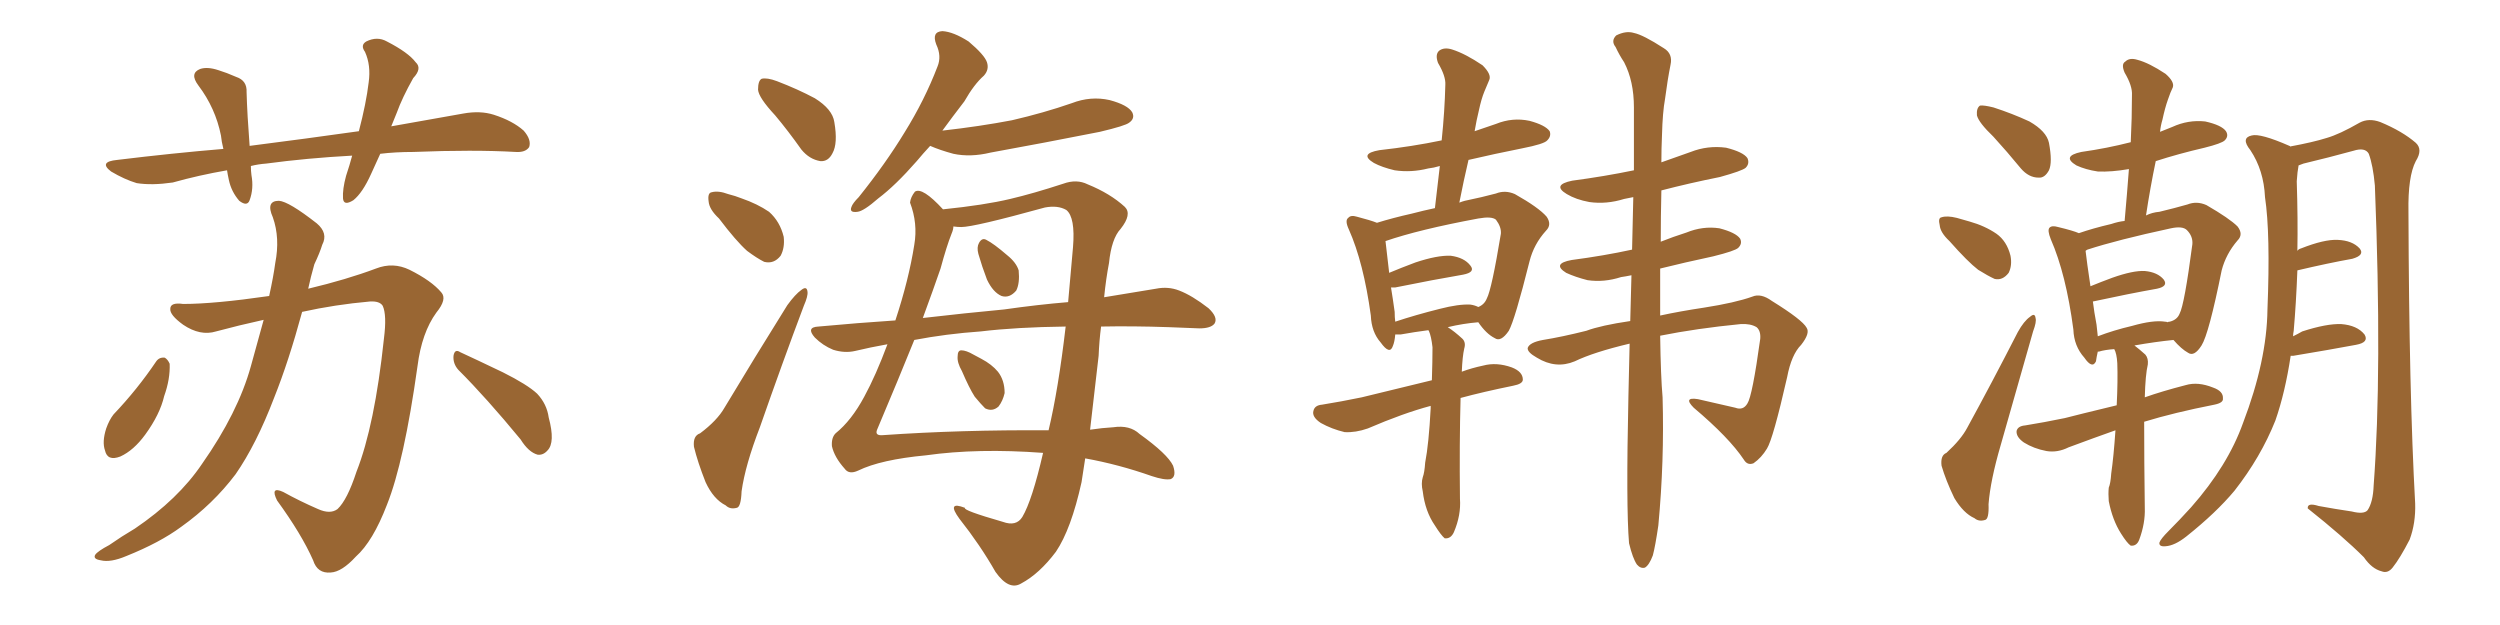 <svg xmlns="http://www.w3.org/2000/svg" xmlns:xlink="http://www.w3.org/1999/xlink" width="600" height="150"><path fill="#996633" padding="10" d="M91.26 36.91L91.26 36.91Q90.09 39.40 89.06 41.75L89.06 41.75Q87.01 46.29 84.81 48.05L84.81 48.05Q82.47 49.51 82.32 47.61L82.32 47.61Q82.18 45.41 83.06 42.19L83.06 42.19Q83.94 39.55 84.52 37.35L84.52 37.35Q73.68 37.94 63.87 39.26L63.87 39.26Q61.96 39.40 60.21 39.84L60.21 39.84Q60.21 41.02 60.35 42.04L60.35 42.04Q60.94 45.26 59.91 48.05L59.91 48.05Q59.33 49.66 57.42 48.19L57.42 48.19Q55.52 46.00 54.93 43.21L54.93 43.21Q54.64 41.89 54.49 40.87L54.49 40.87Q47.75 42.04 41.46 43.80L41.46 43.80Q36.47 44.53 32.81 43.95L32.81 43.95Q29.88 43.07 26.66 41.16L26.66 41.16Q23.58 38.82 28.13 38.38L28.13 38.38Q41.31 36.77 53.61 35.74L53.61 35.74Q53.17 33.98 53.03 32.52L53.03 32.52Q51.71 25.93 47.61 20.51L47.61 20.51Q45.41 17.58 48.05 16.55L48.05 16.55Q49.80 15.97 52.44 16.85L52.44 16.85Q54.35 17.43 56.69 18.46L56.69 18.46Q59.33 19.34 59.18 22.12L59.18 22.12Q59.33 27.54 59.91 35.01L59.91 35.01Q73.68 33.25 86.13 31.49L86.13 31.49Q87.89 24.76 88.48 19.78L88.48 19.78Q89.06 15.67 87.60 12.45L87.60 12.45Q86.43 10.84 87.89 9.96L87.89 9.96Q90.53 8.64 92.87 9.96L92.87 9.96Q98.00 12.60 99.76 14.94L99.76 14.94Q101.37 16.41 99.17 18.75L99.17 18.75Q96.53 23.44 95.21 27.10L95.21 27.10Q94.48 28.86 93.90 30.32L93.90 30.32Q102.83 28.71 111.18 27.25L111.18 27.25Q115.28 26.51 118.51 27.54L118.51 27.54Q123.05 29.00 125.68 31.35L125.68 31.35Q127.59 33.54 127.00 35.30L127.00 35.30Q126.12 36.62 123.78 36.47L123.78 36.47Q113.67 35.89 99.17 36.47L99.17 36.47Q94.92 36.47 91.26 36.91ZM63.28 76.76L63.28 76.76Q57.28 78.08 51.86 79.54L51.86 79.54Q48.05 80.71 43.95 77.93L43.95 77.93Q40.72 75.59 40.87 74.12L40.87 74.12Q40.87 72.51 43.95 72.95L43.95 72.95Q51.42 72.95 64.60 71.04L64.60 71.04Q65.63 66.36 66.06 63.13L66.06 63.13Q67.24 57.13 65.48 52.15L65.48 52.15Q63.72 48.19 66.94 48.19L66.94 48.19Q69.29 48.34 76.03 53.61L76.03 53.61Q78.81 55.96 77.34 58.74L77.34 58.74Q76.76 60.64 75.44 63.43L75.44 63.43Q74.56 66.50 73.97 69.29L73.97 69.29Q83.20 67.09 90.23 64.45L90.23 64.45Q94.34 62.84 98.29 64.75L98.29 64.75Q103.56 67.38 105.91 70.17L105.91 70.17Q107.37 71.78 104.74 75L104.74 75Q101.22 79.83 100.20 87.89L100.20 87.89Q96.97 110.89 92.87 121.14L92.87 121.14Q89.50 129.93 85.40 133.59L85.40 133.59Q82.03 137.26 79.39 137.40L79.39 137.40Q76.17 137.70 75.15 134.47L75.15 134.47Q72.36 128.17 66.50 120.12L66.50 120.12Q64.75 116.60 67.97 118.07L67.97 118.07Q71.92 120.26 76.32 122.17L76.32 122.17Q79.25 123.49 81.01 122.17L81.01 122.17Q83.35 119.97 85.55 113.23L85.55 113.23Q89.94 102.10 92.14 81.30L92.14 81.30Q92.87 75.59 91.85 73.39L91.85 73.39Q91.11 72.22 88.77 72.36L88.77 72.36Q80.42 73.10 72.51 74.85L72.51 74.85Q69.29 86.72 65.77 95.51L65.77 95.51Q61.52 106.64 56.54 113.82L56.54 113.82Q51.12 121.00 43.51 126.42L43.51 126.42Q38.38 130.22 30.32 133.45L30.32 133.45Q26.51 135.06 24.17 134.47L24.17 134.47Q22.27 134.18 22.85 133.15L22.85 133.15Q23.44 132.28 26.22 130.81L26.22 130.81Q29.15 128.76 32.37 126.86L32.37 126.86Q42.77 119.82 48.49 111.33L48.49 111.33Q57.13 99.02 60.21 87.89L60.21 87.89Q61.96 81.59 63.28 76.76ZM37.50 86.72L37.50 86.72Q38.23 85.69 39.55 85.84L39.55 85.84Q40.28 86.28 40.72 87.30L40.72 87.30Q40.87 90.97 39.40 95.07L39.40 95.07Q38.38 99.46 34.86 104.30L34.86 104.30Q32.08 108.11 28.86 109.57L28.86 109.57Q25.78 110.74 25.20 108.11L25.20 108.11Q24.46 106.05 25.49 102.83L25.49 102.83Q26.22 100.78 27.25 99.46L27.25 99.46Q32.96 93.46 37.50 86.72ZM110.01 88.77L110.01 88.77L110.01 88.77Q108.69 87.30 108.84 85.40L108.84 85.40Q109.13 83.64 110.45 84.52L110.45 84.52Q113.96 86.13 120.70 89.36L120.70 89.36Q126.56 92.29 128.91 94.48L128.91 94.48Q131.25 96.97 131.69 100.20L131.69 100.20Q133.30 106.20 131.40 108.11L131.40 108.11Q130.37 109.28 129.05 109.13L129.05 109.13Q126.86 108.54 124.95 105.47L124.95 105.47Q116.75 95.51 110.01 88.77ZM186.04 27.69L186.04 27.69Q182.08 23.44 181.93 21.53L181.93 21.53Q181.93 19.34 182.81 18.90L182.81 18.90Q184.13 18.60 186.47 19.48L186.47 19.48Q191.46 21.39 195.56 23.58L195.56 23.58Q199.80 26.22 200.24 29.30L200.24 29.30Q201.12 34.42 199.80 36.77L199.80 36.77Q198.78 38.82 196.88 38.67L196.88 38.67Q194.24 38.23 192.33 35.89L192.33 35.89Q189.11 31.35 186.04 27.69ZM172.56 52.44L172.56 52.44Q170.21 50.24 170.07 48.34L170.07 48.34Q169.78 46.29 170.80 46.14L170.80 46.14Q172.41 45.70 174.76 46.58L174.76 46.58Q176.51 47.02 177.98 47.61L177.98 47.61Q181.79 48.93 184.57 50.83L184.57 50.83Q187.21 53.17 188.09 56.84L188.09 56.84Q188.38 59.47 187.35 61.38L187.35 61.38Q185.74 63.43 183.40 62.84L183.40 62.84Q181.64 61.96 179.30 60.21L179.30 60.21Q176.66 57.86 172.56 52.44ZM168.02 104.00L168.02 104.00Q172.12 100.93 173.88 97.85L173.88 97.85Q180.91 86.13 188.96 73.24L188.96 73.24Q190.87 70.61 192.33 69.58L192.33 69.58Q193.65 68.55 193.80 70.02L193.80 70.02Q193.95 71.04 192.92 73.39L192.92 73.39Q187.79 87.01 182.37 102.54L182.37 102.54Q178.86 111.62 177.98 117.92L177.98 117.92Q177.83 121.73 176.81 121.88L176.81 121.88Q175.20 122.31 174.17 121.29L174.17 121.29Q171.24 119.82 169.34 115.72L169.34 115.72Q167.43 110.89 166.55 107.23L166.55 107.23Q166.26 104.59 168.02 104.00ZM230.86 89.06L230.86 89.06Q229.69 87.01 229.83 85.55L229.83 85.55Q229.83 84.08 230.71 84.08L230.71 84.08Q231.88 84.08 233.64 85.11L233.64 85.11Q234.52 85.55 235.55 86.13L235.55 86.13Q238.04 87.45 239.50 89.21L239.50 89.21Q241.11 91.26 241.11 94.34L241.11 94.34Q240.67 96.24 239.65 97.56L239.65 97.56Q238.18 98.88 236.43 98.00L236.43 98.00Q235.40 96.97 233.94 95.21L233.94 95.21Q232.62 93.16 230.86 89.06ZM234.81 60.94L234.81 60.94Q234.38 59.33 234.96 58.30L234.96 58.30Q235.69 56.98 236.72 57.57L236.72 57.57Q238.48 58.45 241.70 61.23L241.70 61.23Q243.90 62.99 244.48 64.89L244.48 64.89Q244.78 67.97 243.90 69.73L243.90 69.73Q242.29 71.63 240.38 71.04L240.38 71.04Q238.33 70.17 236.87 67.09L236.87 67.09Q235.69 64.01 234.81 60.94ZM223.24 35.01L223.24 35.01Q221.48 36.91 220.02 38.67L220.02 38.67Q214.89 44.53 210.79 47.61L210.79 47.61Q207.28 50.68 205.81 50.83L205.81 50.83Q203.76 51.12 204.35 49.66L204.35 49.66Q204.64 48.78 206.10 47.31L206.10 47.31Q212.55 39.26 217.09 31.79L217.09 31.79Q221.92 24.02 225 15.97L225 15.97Q226.03 13.48 224.71 10.69L224.71 10.69Q223.54 7.62 226.17 7.47L226.17 7.47Q228.81 7.62 232.47 9.96L232.47 9.96Q236.28 13.18 236.87 14.94L236.87 14.94Q237.45 16.70 236.13 18.16L236.13 18.16Q233.79 20.21 231.45 24.32L231.45 24.32Q228.52 28.13 226.17 31.35L226.17 31.35Q235.25 30.32 242.87 28.86L242.87 28.86Q250.49 27.10 257.23 24.76L257.23 24.76Q261.77 23.00 266.31 24.02L266.31 24.02Q270.70 25.20 271.73 26.95L271.73 26.95Q272.46 28.42 271.00 29.44L271.00 29.44Q270.12 30.18 263.96 31.64L263.96 31.64Q250.63 34.28 237.74 36.62L237.74 36.62Q232.91 37.79 228.81 36.91L228.81 36.91Q225.59 36.04 223.24 35.01ZM250.34 108.69L250.34 108.69Q234.67 107.52 222.22 109.28L222.22 109.28Q211.38 110.30 205.96 112.94L205.96 112.94Q203.76 113.96 202.73 112.50L202.73 112.50Q200.24 109.72 199.66 107.08L199.66 107.08Q199.51 105.03 200.54 104.00L200.54 104.00Q204.35 100.93 207.42 95.21L207.42 95.21Q210.21 90.09 212.99 82.62L212.99 82.62Q208.89 83.35 205.22 84.23L205.22 84.23Q202.73 84.81 199.95 83.94L199.95 83.94Q197.46 82.91 195.56 81.01L195.56 81.01Q193.36 78.52 196.44 78.37L196.44 78.37Q205.96 77.49 214.89 76.90L214.89 76.90Q218.12 67.09 219.43 58.74L219.43 58.74Q220.31 53.61 218.41 48.63L218.41 48.63Q218.55 47.31 219.58 46.00L219.58 46.00Q221.34 44.82 226.32 50.24L226.32 50.24Q236.28 49.22 242.43 47.75L242.43 47.75Q248.00 46.44 255.18 44.09L255.18 44.09Q258.40 42.92 261.04 44.24L261.04 44.24Q266.46 46.44 269.97 49.66L269.97 49.66Q271.73 51.42 268.95 54.93L268.95 54.93Q266.75 57.28 266.16 63.13L266.16 63.13Q265.43 66.94 264.99 71.34L264.99 71.34Q272.02 70.17 277.44 69.29L277.44 69.29Q280.37 68.70 283.01 69.73L283.01 69.73Q286.08 70.90 290.04 73.97L290.04 73.97Q292.38 76.17 291.50 77.64L291.50 77.64Q290.63 78.81 287.84 78.81L287.84 78.81Q284.47 78.66 280.52 78.52L280.52 78.52Q271.73 78.22 264.26 78.37L264.26 78.37Q263.82 81.74 263.67 85.40L263.67 85.40Q262.65 94.34 261.62 103.13L261.62 103.13Q264.55 102.69 267.19 102.54L267.19 102.54Q271.14 101.95 273.49 104.15L273.49 104.15Q280.22 108.98 281.54 111.77L281.54 111.77Q282.42 114.40 280.96 114.99L280.96 114.99Q279.49 115.28 276.42 114.26L276.42 114.26Q268.51 111.47 260.45 110.01L260.45 110.01Q260.01 112.94 259.57 115.72L259.57 115.72Q257.08 127.00 253.42 132.42L253.42 132.42Q249.46 137.70 245.07 140.04L245.07 140.04Q242.14 141.80 238.92 137.26L238.92 137.26Q235.25 130.81 230.27 124.51L230.27 124.51Q227.05 120.12 231.59 121.88L231.59 121.88Q231.01 122.46 240.67 125.24L240.67 125.24Q243.90 126.42 245.36 124.07L245.36 124.07Q247.71 120.12 250.34 108.69ZM251.66 103.27L251.66 103.27Q254.00 93.46 255.76 78.37L255.76 78.37Q243.90 78.52 235.40 79.54L235.40 79.54Q227.05 80.13 219.43 81.59L219.43 81.59Q215.77 90.67 210.50 103.13L210.50 103.13Q209.91 104.59 211.82 104.44L211.82 104.44Q230.57 103.13 251.66 103.27ZM230.71 54.49L230.71 54.49L230.71 54.49Q229.83 54.49 228.81 54.35L228.81 54.35Q228.81 55.08 228.37 56.10L228.37 56.10Q227.20 59.03 225.73 64.45L225.73 64.45Q224.12 69.14 221.48 76.32L221.48 76.32Q231.59 75.15 240.97 74.27L240.97 74.27Q249.17 73.10 256.35 72.51L256.35 72.51Q256.93 66.06 257.52 59.33L257.52 59.33Q258.11 52.15 255.91 50.39L255.91 50.39Q253.86 49.22 250.78 49.80L250.78 49.80Q233.79 54.49 230.71 54.49ZM343.36 97.41L343.36 97.41Q336.77 99.17 328.27 102.83L328.27 102.83Q325.34 103.86 322.71 103.71L322.71 103.71Q319.63 102.98 316.99 101.51L316.99 101.51Q314.79 100.05 315.23 98.58L315.23 98.58Q315.53 97.27 317.29 97.12L317.29 97.12Q321.83 96.39 326.81 95.36L326.81 95.36Q330.32 94.48 343.65 91.26L343.65 91.26Q343.80 86.57 343.80 83.35L343.80 83.35Q343.51 80.71 342.92 79.39L342.92 79.39Q342.77 79.25 342.77 79.25L342.77 79.25Q339.40 79.69 336.18 80.27L336.18 80.27Q335.45 80.27 334.86 80.27L334.86 80.27Q334.72 82.03 334.28 83.06L334.28 83.06Q333.54 85.25 331.35 82.18L331.35 82.18Q329.15 79.69 329.00 75.73L329.00 75.73Q327.25 62.99 323.73 55.08L323.73 55.08Q322.71 52.88 323.58 52.29L323.58 52.29Q324.17 51.56 325.63 52.00L325.63 52.00Q329.00 52.88 330.47 53.47L330.47 53.47Q334.28 52.29 338.82 51.27L338.82 51.27Q341.60 50.54 344.38 49.95L344.38 49.95Q344.97 44.68 345.56 39.84L345.56 39.84Q344.09 40.28 342.77 40.43L342.77 40.43Q338.67 41.46 334.72 40.87L334.72 40.87Q331.64 40.14 329.74 39.11L329.74 39.11Q326.07 36.91 331.05 36.04L331.05 36.04Q338.96 35.16 346.00 33.69L346.00 33.69Q346.73 26.66 346.88 20.36L346.88 20.36Q347.02 18.31 345.12 15.09L345.12 15.09Q344.38 13.04 345.41 12.16L345.41 12.16Q346.58 11.28 348.49 11.87L348.49 11.87Q351.71 12.89 355.81 15.67L355.81 15.67Q358.01 17.87 357.42 19.19L357.42 19.19Q356.84 20.51 356.25 21.97L356.25 21.97Q355.52 23.73 354.93 26.51L354.93 26.51Q354.35 28.86 353.91 31.49L353.91 31.49Q356.40 30.62 359.03 29.74L359.03 29.74Q362.99 28.13 367.09 29.00L367.09 29.00Q370.90 30.03 371.92 31.49L371.92 31.49Q372.36 32.67 371.34 33.69L371.34 33.69Q370.61 34.57 365.33 35.60L365.33 35.60Q358.74 36.91 352.44 38.38L352.44 38.38Q351.27 43.36 350.24 48.63L350.24 48.63Q350.98 48.34 351.56 48.19L351.56 48.19Q355.81 47.31 359.03 46.44L359.03 46.44Q361.23 45.56 363.57 46.58L363.57 46.58Q369.29 49.80 371.19 52.00L371.19 52.00Q372.51 53.91 371.04 55.37L371.04 55.37Q368.12 58.59 367.09 62.70L367.09 62.70L367.09 62.70Q363.57 76.76 362.11 79.39L362.11 79.39Q360.21 82.18 358.74 81.15L358.74 81.15Q356.69 80.13 354.79 77.34L354.79 77.34Q351.12 77.64 347.46 78.52L347.46 78.52Q349.07 79.54 350.98 81.30L350.98 81.30Q351.86 82.18 351.42 83.64L351.42 83.64Q350.98 85.55 350.83 89.21L350.83 89.21Q353.17 88.33 355.96 87.74L355.96 87.74Q359.18 86.87 362.84 88.18L362.84 88.18Q365.48 89.21 365.48 91.11L365.48 91.11Q365.48 92.14 363.13 92.58L363.13 92.58Q355.96 94.04 350.54 95.51L350.54 95.51Q350.24 106.49 350.39 119.68L350.39 119.68Q350.68 123.63 348.93 127.73L348.93 127.73Q348.19 129.35 346.73 129.20L346.73 129.20Q345.85 128.47 344.38 126.12L344.38 126.12Q342.04 122.75 341.46 117.92L341.46 117.92Q341.02 116.02 341.46 114.55L341.46 114.55Q341.89 113.38 342.04 111.04L342.04 111.04Q342.92 106.49 343.36 98.00L343.36 98.00Q343.36 97.56 343.36 97.41ZM352.88 73.10L352.88 73.10Q353.91 73.24 354.79 73.68L354.79 73.68Q356.25 73.10 356.84 71.63L356.84 71.63Q358.01 69.43 360.21 56.10L360.21 56.10Q360.35 54.49 359.03 52.73L359.03 52.73Q358.01 51.86 354.79 52.44L354.79 52.44Q340.58 55.08 332.52 57.86L332.52 57.86Q332.81 60.21 333.40 65.48L333.40 65.48Q336.18 64.31 339.70 62.99L339.70 62.99Q344.97 61.23 348.19 61.38L348.19 61.38Q351.42 61.82 352.88 63.72L352.88 63.72Q354.20 65.33 351.12 65.92L351.12 65.92Q344.24 67.09 334.86 68.99L334.86 68.99Q334.28 68.99 333.84 68.99L333.84 68.99Q334.28 71.63 334.72 74.85L334.72 74.85Q334.72 76.17 334.86 77.20L334.86 77.20Q339.70 75.59 345.56 74.12L345.56 74.12Q350.10 72.95 352.88 73.10ZM398.44 80.57L398.44 80.57L398.44 80.57Q398.58 90.38 399.02 95.36L399.02 95.36Q399.46 110.60 398.00 126.12L398.00 126.12Q397.27 131.10 396.68 133.30L396.68 133.30Q395.80 135.64 394.78 136.23L394.78 136.23Q393.75 136.52 392.87 135.50L392.87 135.50Q391.85 134.03 390.97 130.37L390.97 130.37Q390.23 121.58 390.82 95.07L390.82 95.07Q390.97 88.33 391.11 82.47L391.11 82.47Q382.47 84.52 377.93 86.72L377.93 86.72Q373.39 88.62 368.85 85.84L368.85 85.84Q366.50 84.52 366.65 83.50L366.65 83.50Q367.09 82.18 370.31 81.59L370.31 81.59Q374.85 80.86 380.71 79.39L380.71 79.39Q384.23 78.08 391.26 77.05L391.26 77.05Q391.41 71.34 391.55 66.06L391.55 66.06Q390.09 66.36 389.06 66.50L389.06 66.50Q384.96 67.82 381.01 67.24L381.01 67.24Q378.08 66.50 375.88 65.48L375.88 65.48Q372.36 63.28 377.20 62.40L377.20 62.40Q384.96 61.38 391.70 59.91L391.70 59.91Q391.85 53.17 391.99 47.31L391.99 47.31Q390.67 47.61 389.79 47.75L389.79 47.75Q385.55 49.07 381.45 48.49L381.45 48.49Q378.22 47.90 376.03 46.58L376.03 46.58Q372.36 44.38 377.34 43.36L377.34 43.36Q385.11 42.33 392.14 40.87L392.14 40.87Q392.14 32.81 392.14 25.78L392.14 25.78Q392.14 19.48 389.79 14.94L389.79 14.94Q388.62 13.18 387.74 11.28L387.74 11.28Q386.57 9.81 387.89 8.50L387.89 8.50Q390.23 7.32 392.14 7.91L392.14 7.91Q394.34 8.35 399.32 11.57L399.32 11.57Q401.51 12.89 400.93 15.53L400.93 15.53Q400.20 19.19 399.61 23.73L399.61 23.73Q399.02 26.95 398.88 32.37L398.88 32.37Q398.73 35.74 398.73 38.96L398.73 38.96Q402.10 37.79 405.76 36.47L405.76 36.47Q409.86 34.86 414.26 35.45L414.26 35.45Q418.36 36.47 419.38 37.94L419.38 37.94Q419.97 39.26 418.95 40.28L418.95 40.28Q418.07 41.02 412.79 42.48L412.79 42.48Q405.47 43.95 398.73 45.70L398.73 45.70Q398.58 52.15 398.58 58.01L398.58 58.01Q401.51 56.84 404.74 55.81L404.74 55.81Q408.69 54.20 412.65 54.79L412.65 54.79Q416.60 55.81 417.63 57.28L417.63 57.28Q418.21 58.45 417.19 59.47L417.19 59.47Q416.46 60.21 411.18 61.52L411.18 61.52Q404.30 62.99 398.44 64.45L398.44 64.45Q398.44 70.75 398.44 75.73L398.44 75.73Q403.13 74.71 408.98 73.83L408.98 73.83Q416.46 72.66 420.56 71.19L420.56 71.19Q422.61 70.31 425.24 72.22L425.24 72.22Q432.57 76.76 433.59 78.66L433.59 78.66Q434.47 79.98 432.28 82.76L432.28 82.76Q429.93 85.11 428.91 90.53L428.91 90.53Q425.54 105.32 424.07 107.67L424.07 107.67Q422.75 109.86 420.85 111.18L420.85 111.18Q419.38 111.77 418.51 110.30L418.51 110.30Q414.99 105.03 406.49 97.85L406.49 97.85Q403.86 95.21 407.52 95.80L407.52 95.80Q412.06 96.83 416.46 97.85L416.46 97.85Q418.36 98.58 419.38 96.83L419.38 96.83Q420.56 95.07 422.46 81.30L422.46 81.30Q422.61 79.39 421.58 78.52L421.58 78.52Q420.12 77.64 417.77 77.78L417.77 77.78Q407.23 78.81 398.44 80.57ZM467.87 57.86L467.87 57.86Q465.67 55.81 465.53 54.05L465.53 54.05Q465.09 52.29 465.97 52.15L465.97 52.15Q467.29 51.71 469.63 52.29L469.63 52.29Q471.24 52.73 472.71 53.17L472.71 53.17Q476.37 54.20 479.15 56.10L479.15 56.10Q481.64 57.86 482.52 61.38L482.52 61.38Q482.96 63.72 482.08 65.48L482.08 65.48Q480.62 67.38 478.71 66.94L478.71 66.94Q477.10 66.21 474.76 64.75L474.76 64.75Q472.27 62.84 467.87 57.86ZM478.42 32.81L478.42 32.81Q474.90 29.44 474.46 27.69L474.46 27.69Q474.32 25.93 475.20 25.34L475.20 25.34Q476.07 25.20 478.42 25.78L478.42 25.78Q482.96 27.25 487.06 29.15L487.06 29.15Q491.16 31.49 491.75 34.28L491.75 34.28Q492.63 38.96 491.75 40.87L491.75 40.87Q490.72 42.77 489.26 42.63L489.26 42.63Q486.91 42.63 485.01 40.43L485.01 40.43Q481.64 36.33 478.42 32.81ZM467.14 108.69L467.14 108.69Q470.65 105.47 472.12 102.69L472.12 102.69Q477.98 91.99 484.28 79.69L484.28 79.69Q485.74 77.05 487.21 76.03L487.21 76.03Q488.38 75 488.53 76.32L488.53 76.32Q488.82 77.20 487.94 79.54L487.94 79.54Q484.28 92.29 480.18 106.79L480.18 106.79Q477.69 115.28 477.25 121.00L477.25 121.00Q477.39 124.66 476.37 124.80L476.37 124.80Q474.90 125.24 473.88 124.37L473.88 124.37Q471.24 123.19 469.04 119.53L469.04 119.53Q466.99 115.28 465.97 111.77L465.97 111.77Q465.67 109.28 467.14 108.69ZM507.71 103.27L507.71 103.27Q502.73 105.03 496.44 107.37L496.44 107.37Q493.80 108.69 491.16 108.25L491.16 108.25Q488.09 107.67 485.74 106.20L485.74 106.20Q483.84 104.88 483.98 103.42L483.98 103.42Q484.28 102.25 486.04 102.10L486.04 102.10Q490.58 101.37 495.56 100.34L495.56 100.34Q498.34 99.61 508.01 97.27L508.01 97.27Q508.30 91.26 508.15 87.16L508.15 87.16Q508.01 84.81 507.42 83.79L507.42 83.79Q505.22 83.94 503.76 84.38L503.76 84.38Q503.61 84.38 503.47 84.38L503.47 84.38Q503.17 85.69 503.03 86.72L503.03 86.72Q502.15 88.62 500.24 85.84L500.24 85.84Q497.75 83.06 497.61 79.10L497.61 79.10Q495.85 65.77 492.19 57.42L492.19 57.42Q491.31 55.22 491.89 54.64L491.89 54.64Q492.48 54.05 493.95 54.49L493.95 54.49Q497.61 55.37 498.93 55.96L498.93 55.96Q502.29 54.79 506.69 53.76L506.69 53.76Q508.45 53.17 509.91 53.03L509.91 53.03Q510.50 46.44 510.94 40.58L510.94 40.58Q506.69 41.31 503.47 41.16L503.47 41.16Q500.54 40.72 498.34 39.70L498.34 39.70Q494.68 37.50 499.51 36.47L499.51 36.47Q505.66 35.60 511.38 34.13L511.38 34.13Q511.67 28.27 511.67 22.85L511.67 22.85Q511.82 20.65 509.91 17.43L509.91 17.43Q509.03 15.38 510.06 14.79L510.06 14.79Q511.08 13.77 512.99 14.36L512.99 14.36Q515.77 15.09 519.73 17.72L519.73 17.72Q521.92 19.63 521.48 20.95L521.48 20.95Q520.90 22.12 520.31 23.88L520.31 23.88Q519.58 25.93 518.99 28.71L518.99 28.71Q518.55 30.18 518.41 31.64L518.41 31.64Q519.87 31.05 521.34 30.47L521.34 30.47Q525.15 28.71 529.25 29.15L529.25 29.15Q533.20 30.03 534.23 31.49L534.23 31.49Q534.96 32.67 533.94 33.69L533.94 33.69Q533.20 34.42 529.10 35.45L529.10 35.45Q522.80 36.91 517.38 38.67L517.38 38.67Q516.06 44.97 515.04 51.71L515.04 51.71Q516.50 50.98 518.26 50.83L518.26 50.83Q521.92 49.95 525 49.07L525 49.07Q527.20 48.19 529.54 49.22L529.54 49.22Q535.11 52.44 537.01 54.35L537.01 54.35Q538.48 56.25 537.01 57.71L537.01 57.71Q534.23 60.94 533.20 64.89L533.20 64.89L533.20 64.89Q530.13 80.13 528.37 82.91L528.37 82.91Q526.61 85.69 525.15 84.67L525.15 84.67Q523.54 83.79 521.63 81.59L521.63 81.59Q517.24 82.03 512.26 82.91L512.26 82.91Q513.43 83.79 514.89 85.11L514.89 85.11Q515.63 85.99 515.48 87.45L515.48 87.45Q514.89 89.94 514.75 95.36L514.75 95.36Q518.85 93.90 524.56 92.43L524.56 92.43Q527.49 91.55 531.15 93.02L531.15 93.02Q533.64 93.90 533.50 95.65L533.50 95.65Q533.64 96.68 531.45 97.12L531.45 97.12Q521.78 99.02 514.60 101.22L514.60 101.22Q514.60 110.74 514.75 121.88L514.75 121.88Q514.89 125.54 513.43 129.49L513.43 129.49Q512.84 131.10 511.38 130.96L511.38 130.96Q510.50 130.37 509.03 128.03L509.03 128.03Q506.98 124.80 506.10 120.26L506.10 120.26Q505.96 118.51 506.10 117.04L506.10 117.04Q506.54 116.02 506.69 113.67L506.69 113.67Q507.28 109.57 507.71 103.27ZM519.58 77.20L519.58 77.20Q519.87 77.20 520.31 77.34L520.31 77.34Q520.31 77.20 520.75 77.20L520.75 77.20Q522.51 76.76 523.10 75.29L523.10 75.29Q524.27 73.10 526.17 58.59L526.17 58.59Q526.32 56.69 524.85 55.22L524.85 55.22Q523.83 54.20 521.04 54.79L521.04 54.79Q508.15 57.57 500.98 59.91L500.98 59.91Q500.68 60.06 500.54 60.21L500.54 60.21Q500.83 62.84 501.71 68.70L501.71 68.70Q504.20 67.68 506.98 66.65L506.98 66.65Q511.96 64.89 514.75 65.04L514.75 65.04Q517.82 65.33 519.29 67.09L519.29 67.09Q520.46 68.70 517.68 69.29L517.68 69.29Q511.08 70.46 502.29 72.36L502.29 72.36Q502.59 74.85 503.17 77.93L503.17 77.93Q503.32 79.39 503.47 80.71L503.47 80.71Q507.28 79.25 511.67 78.22L511.67 78.22Q516.80 76.76 519.58 77.20ZM549.76 85.40L549.76 85.40L549.76 85.40Q548.44 94.19 546.09 100.93L546.09 100.93Q542.58 109.72 536.28 117.77L536.28 117.77Q531.88 123.05 524.71 128.76L524.71 128.76Q521.92 130.96 519.73 131.10L519.73 131.10Q518.12 131.25 518.26 130.22L518.26 130.22Q518.55 129.35 520.46 127.44L520.46 127.44Q523.10 124.80 525.88 121.73L525.88 121.73Q534.67 111.77 538.33 101.51L538.33 101.51Q544.04 86.57 544.19 74.27L544.19 74.27Q544.92 56.10 543.60 47.31L543.60 47.31Q543.31 40.87 540.09 36.04L540.09 36.04Q537.74 33.11 540.38 32.52L540.38 32.52Q542.43 31.93 549.46 35.01L549.46 35.01Q549.61 35.01 549.61 35.16L549.61 35.16Q555.18 34.13 558.40 33.11L558.40 33.11Q561.47 32.23 566.31 29.44L566.31 29.44Q568.51 28.27 571.29 29.30L571.29 29.30Q576.56 31.49 579.79 34.28L579.79 34.28Q581.54 35.89 579.79 38.67L579.79 38.67Q577.88 42.33 578.03 50.83L578.03 50.83Q578.17 94.34 579.64 120.85L579.64 120.85Q579.79 125.54 578.32 129.49L578.32 129.49Q575.98 134.03 574.22 136.23L574.22 136.23Q573.05 137.70 571.58 137.11L571.58 137.11Q569.24 136.52 567.33 133.74L567.33 133.74Q562.35 128.76 553.86 122.02L553.86 122.02Q553.71 120.56 556.49 121.44L556.49 121.44Q560.45 122.17 564.40 122.75L564.40 122.75Q567.33 123.49 568.21 122.46L568.21 122.46Q569.53 120.56 569.68 116.46L569.68 116.46Q571.73 89.36 569.97 44.53L569.97 44.53Q569.53 39.70 568.51 36.91L568.51 36.91Q567.63 35.30 564.84 36.18L564.84 36.18Q558.98 37.79 552.83 39.26L552.83 39.26Q552.10 39.55 551.66 39.70L551.66 39.70Q551.37 41.16 551.22 43.51L551.22 43.51Q551.51 52.59 551.37 60.21L551.37 60.21Q551.66 59.77 552.25 59.62L552.25 59.62Q557.81 57.42 561.04 57.57L561.04 57.57Q564.55 57.71 566.31 59.62L566.31 59.62Q567.63 61.23 564.55 62.11L564.55 62.11Q558.84 63.13 551.37 64.89L551.37 64.89Q551.07 72.80 550.49 79.39L550.49 79.39Q550.34 80.13 550.34 80.71L550.34 80.71Q551.51 80.13 552.54 79.54L552.54 79.54Q558.40 77.64 561.91 77.78L561.91 77.78Q565.72 78.08 567.48 80.27L567.48 80.27Q568.65 82.18 565.43 82.76L565.43 82.76Q559.13 83.94 550.34 85.40L550.34 85.40Q549.90 85.40 549.76 85.40Z"/></svg>